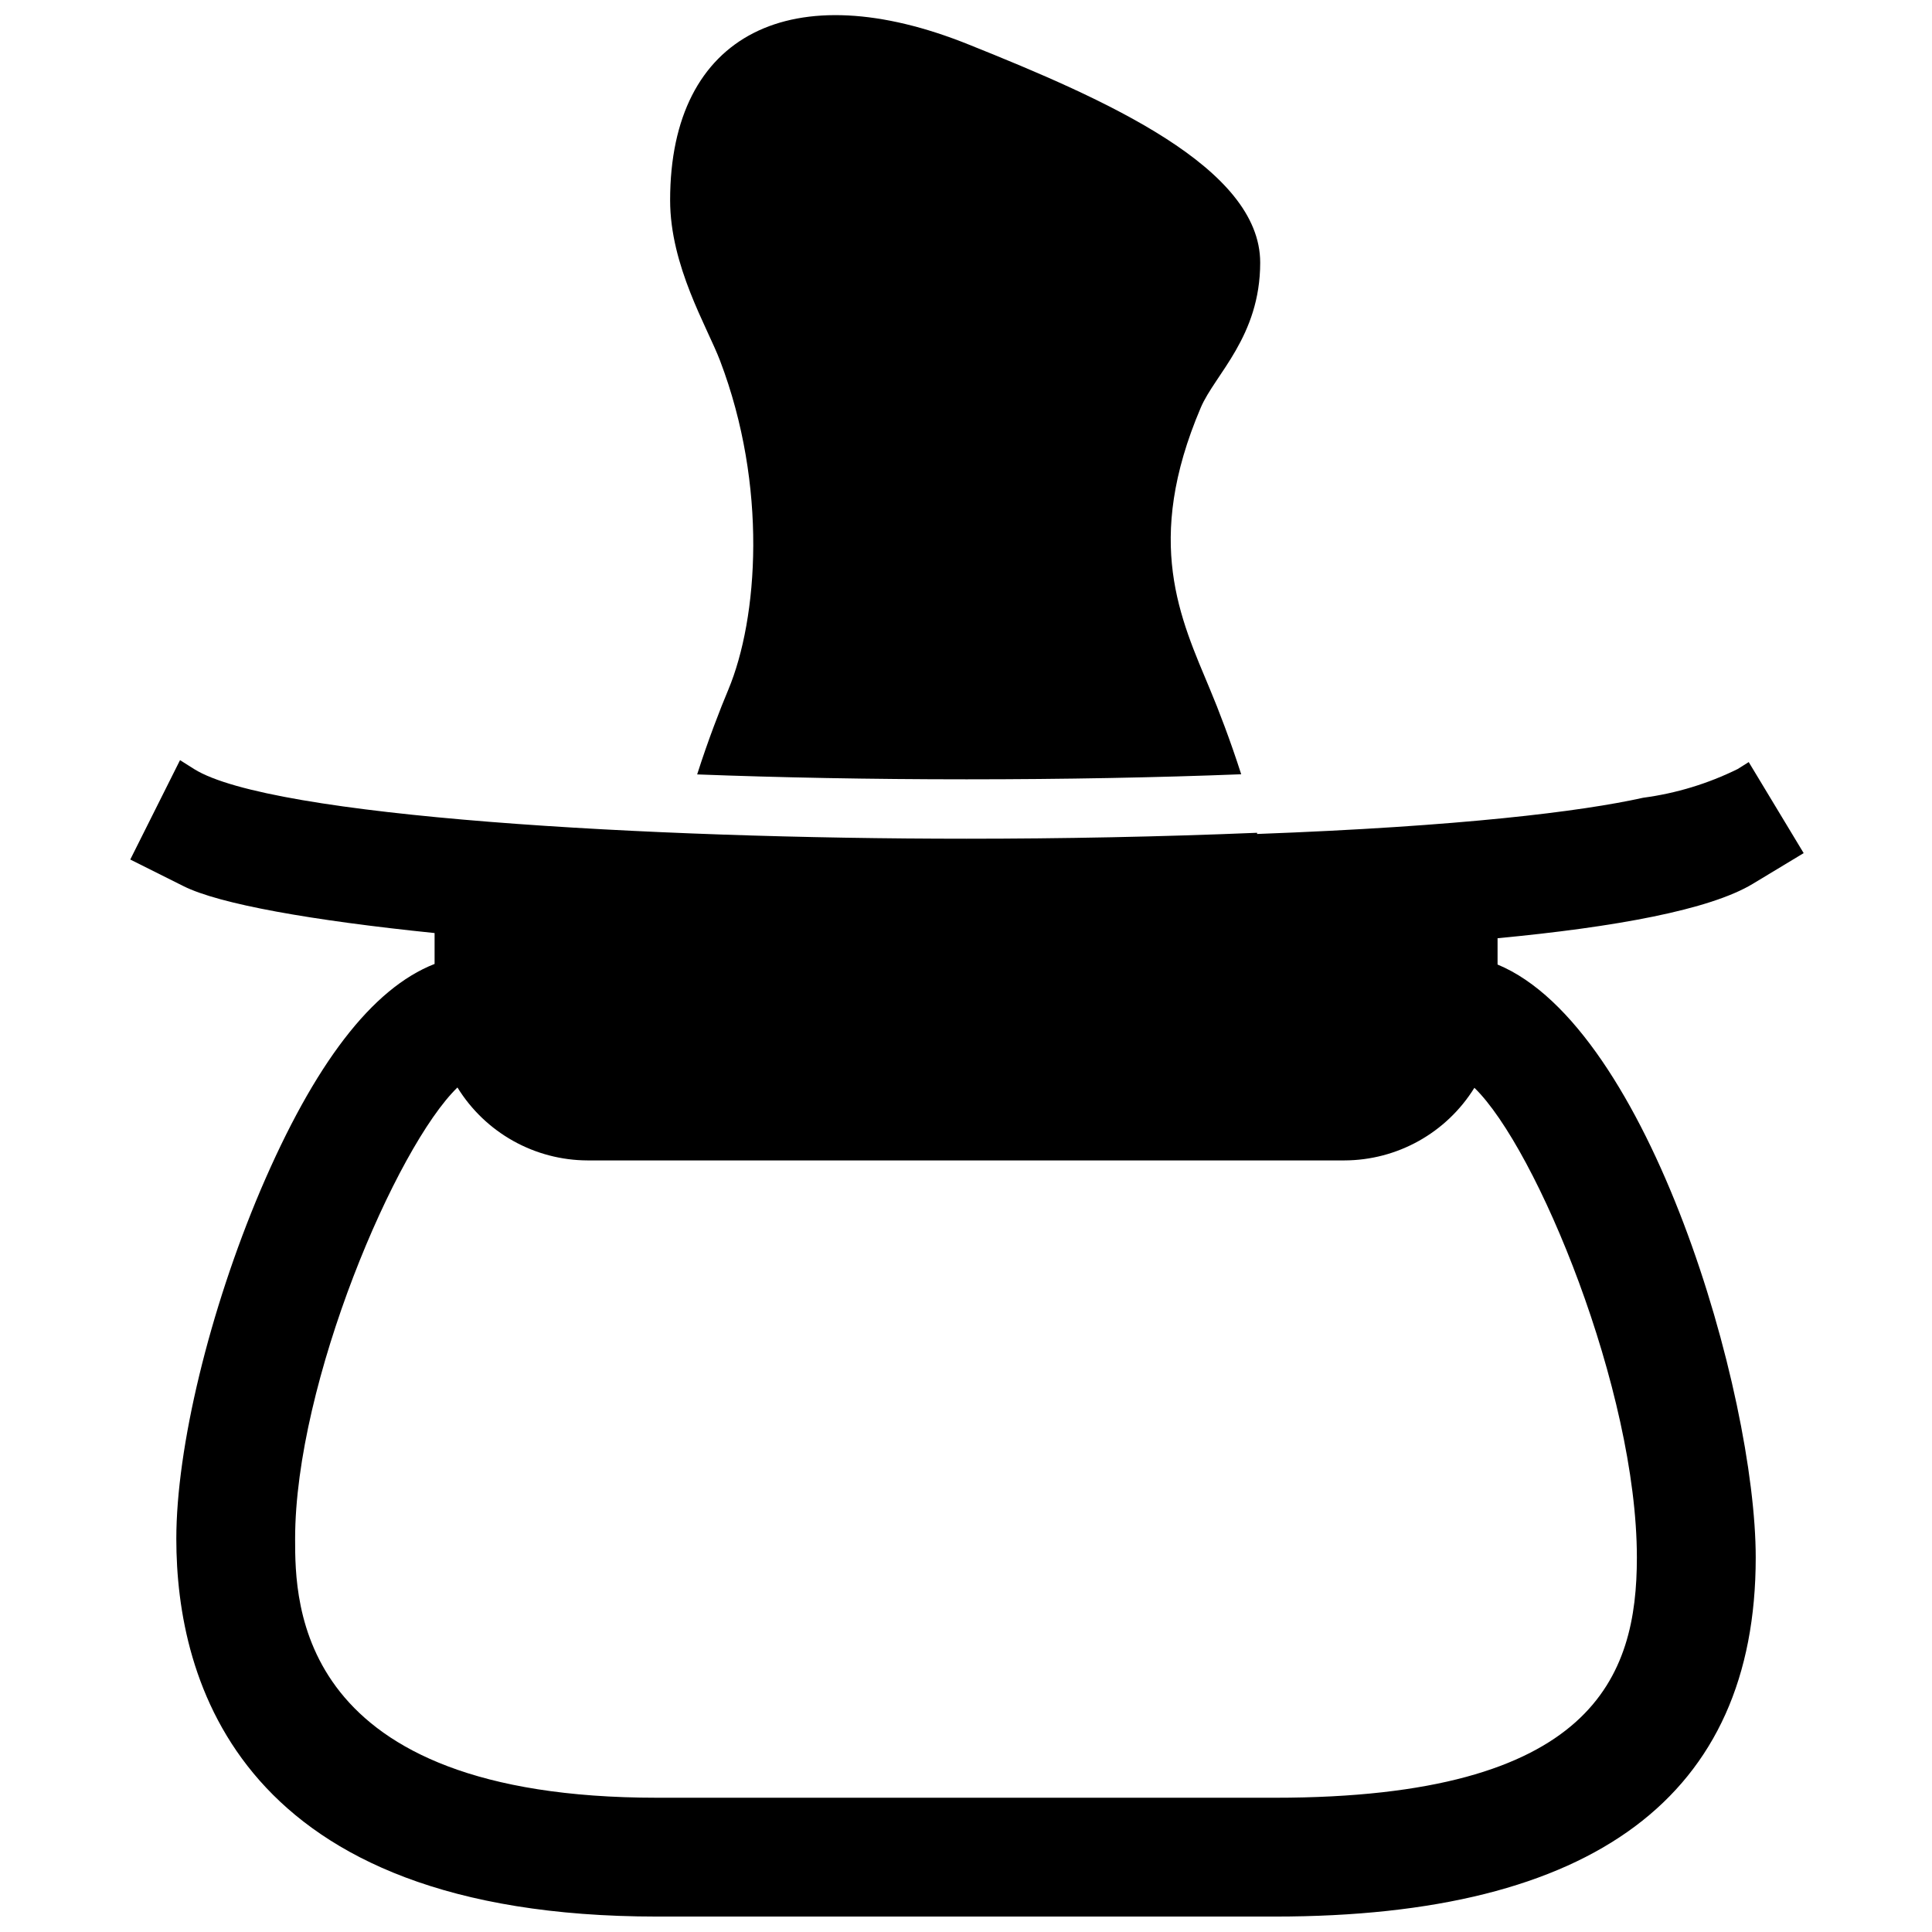 <?xml version="1.0" encoding="UTF-8"?>
<!-- Uploaded to: ICON Repo, www.iconrepo.com, Generator: ICON Repo Mixer Tools -->
<svg width="800px" height="800px" version="1.1" viewBox="144 144 512 512" xmlns="http://www.w3.org/2000/svg">
 <defs>
  <clipPath id="b">
   <path d="m178 345h444v306.9h-444z"/>
  </clipPath>
  <clipPath id="a">
   <path d="m321 148.09h157v202.91h-157z"/>
  </clipPath>
 </defs>
 <g>
  <g clip-path="url(#b)">
   <path d="m540.87 399.61v-6.969c31.172-2.953 56.207-7.519 67.621-14.406l13.5-8.148-14.562-24.129-2.875 1.812 0.004 0.004c-7.887 3.898-16.355 6.477-25.074 7.633-16.453 3.66-48.336 7.598-102.34 9.605-0.02-0.105-0.02-0.211 0-0.316-25.387 1.062-51.914 1.574-77.027 1.574-84.387 0-184.4-5.785-204.67-18.461l-3.738-2.363-13.188 26.336 14.09 7.047c9.484 4.762 33.93 9.094 66.559 12.438v8.188c-16.609 6.492-31.883 26.566-46.129 59.945-13.539 31.922-22.316 68.172-22.316 92.418 0 37.352 16.41 100.09 127.41 100.09h163.74c84.547 0 127.41-32 127.41-95.133 0-43.453-28.223-140.52-68.41-157.16zm-59 220.81h-163.74c-95.922 0-95.922-51.641-95.922-68.605 0-41.484 26.844-103.99 43.02-119.62l0.004 0.004c7.383 11.984 20.441 19.293 34.52 19.324h200.5c14.047-0.027 27.082-7.305 34.477-19.246 16.492 15.98 43.059 80.098 43.059 124.5 0.004 31.449-11.371 63.645-95.918 63.645z"/>
  </g>
  <g clip-path="url(#a)">
   <path d="m337.02 326.75c-2.125 5.039-5.434 13.578-8.266 22.477 21.727 0.828 45.695 1.301 71.438 1.301 25.742 0 50.656-0.473 72.738-1.34-2.832-8.855-6.102-17.359-8.227-22.395-7.871-18.895-17.672-39.125-2.481-74.785 3.738-8.777 15.742-18.812 15.742-38.414 0-25.23-41.051-43.297-77.223-57.781-46.562-18.773-79.152-3.148-79.152 41.25 0 17.438 9.801 33.535 13.227 42.508 12.672 33.297 10.074 68.324 2.203 87.18z"/>
  </g>
 </g>
</svg>